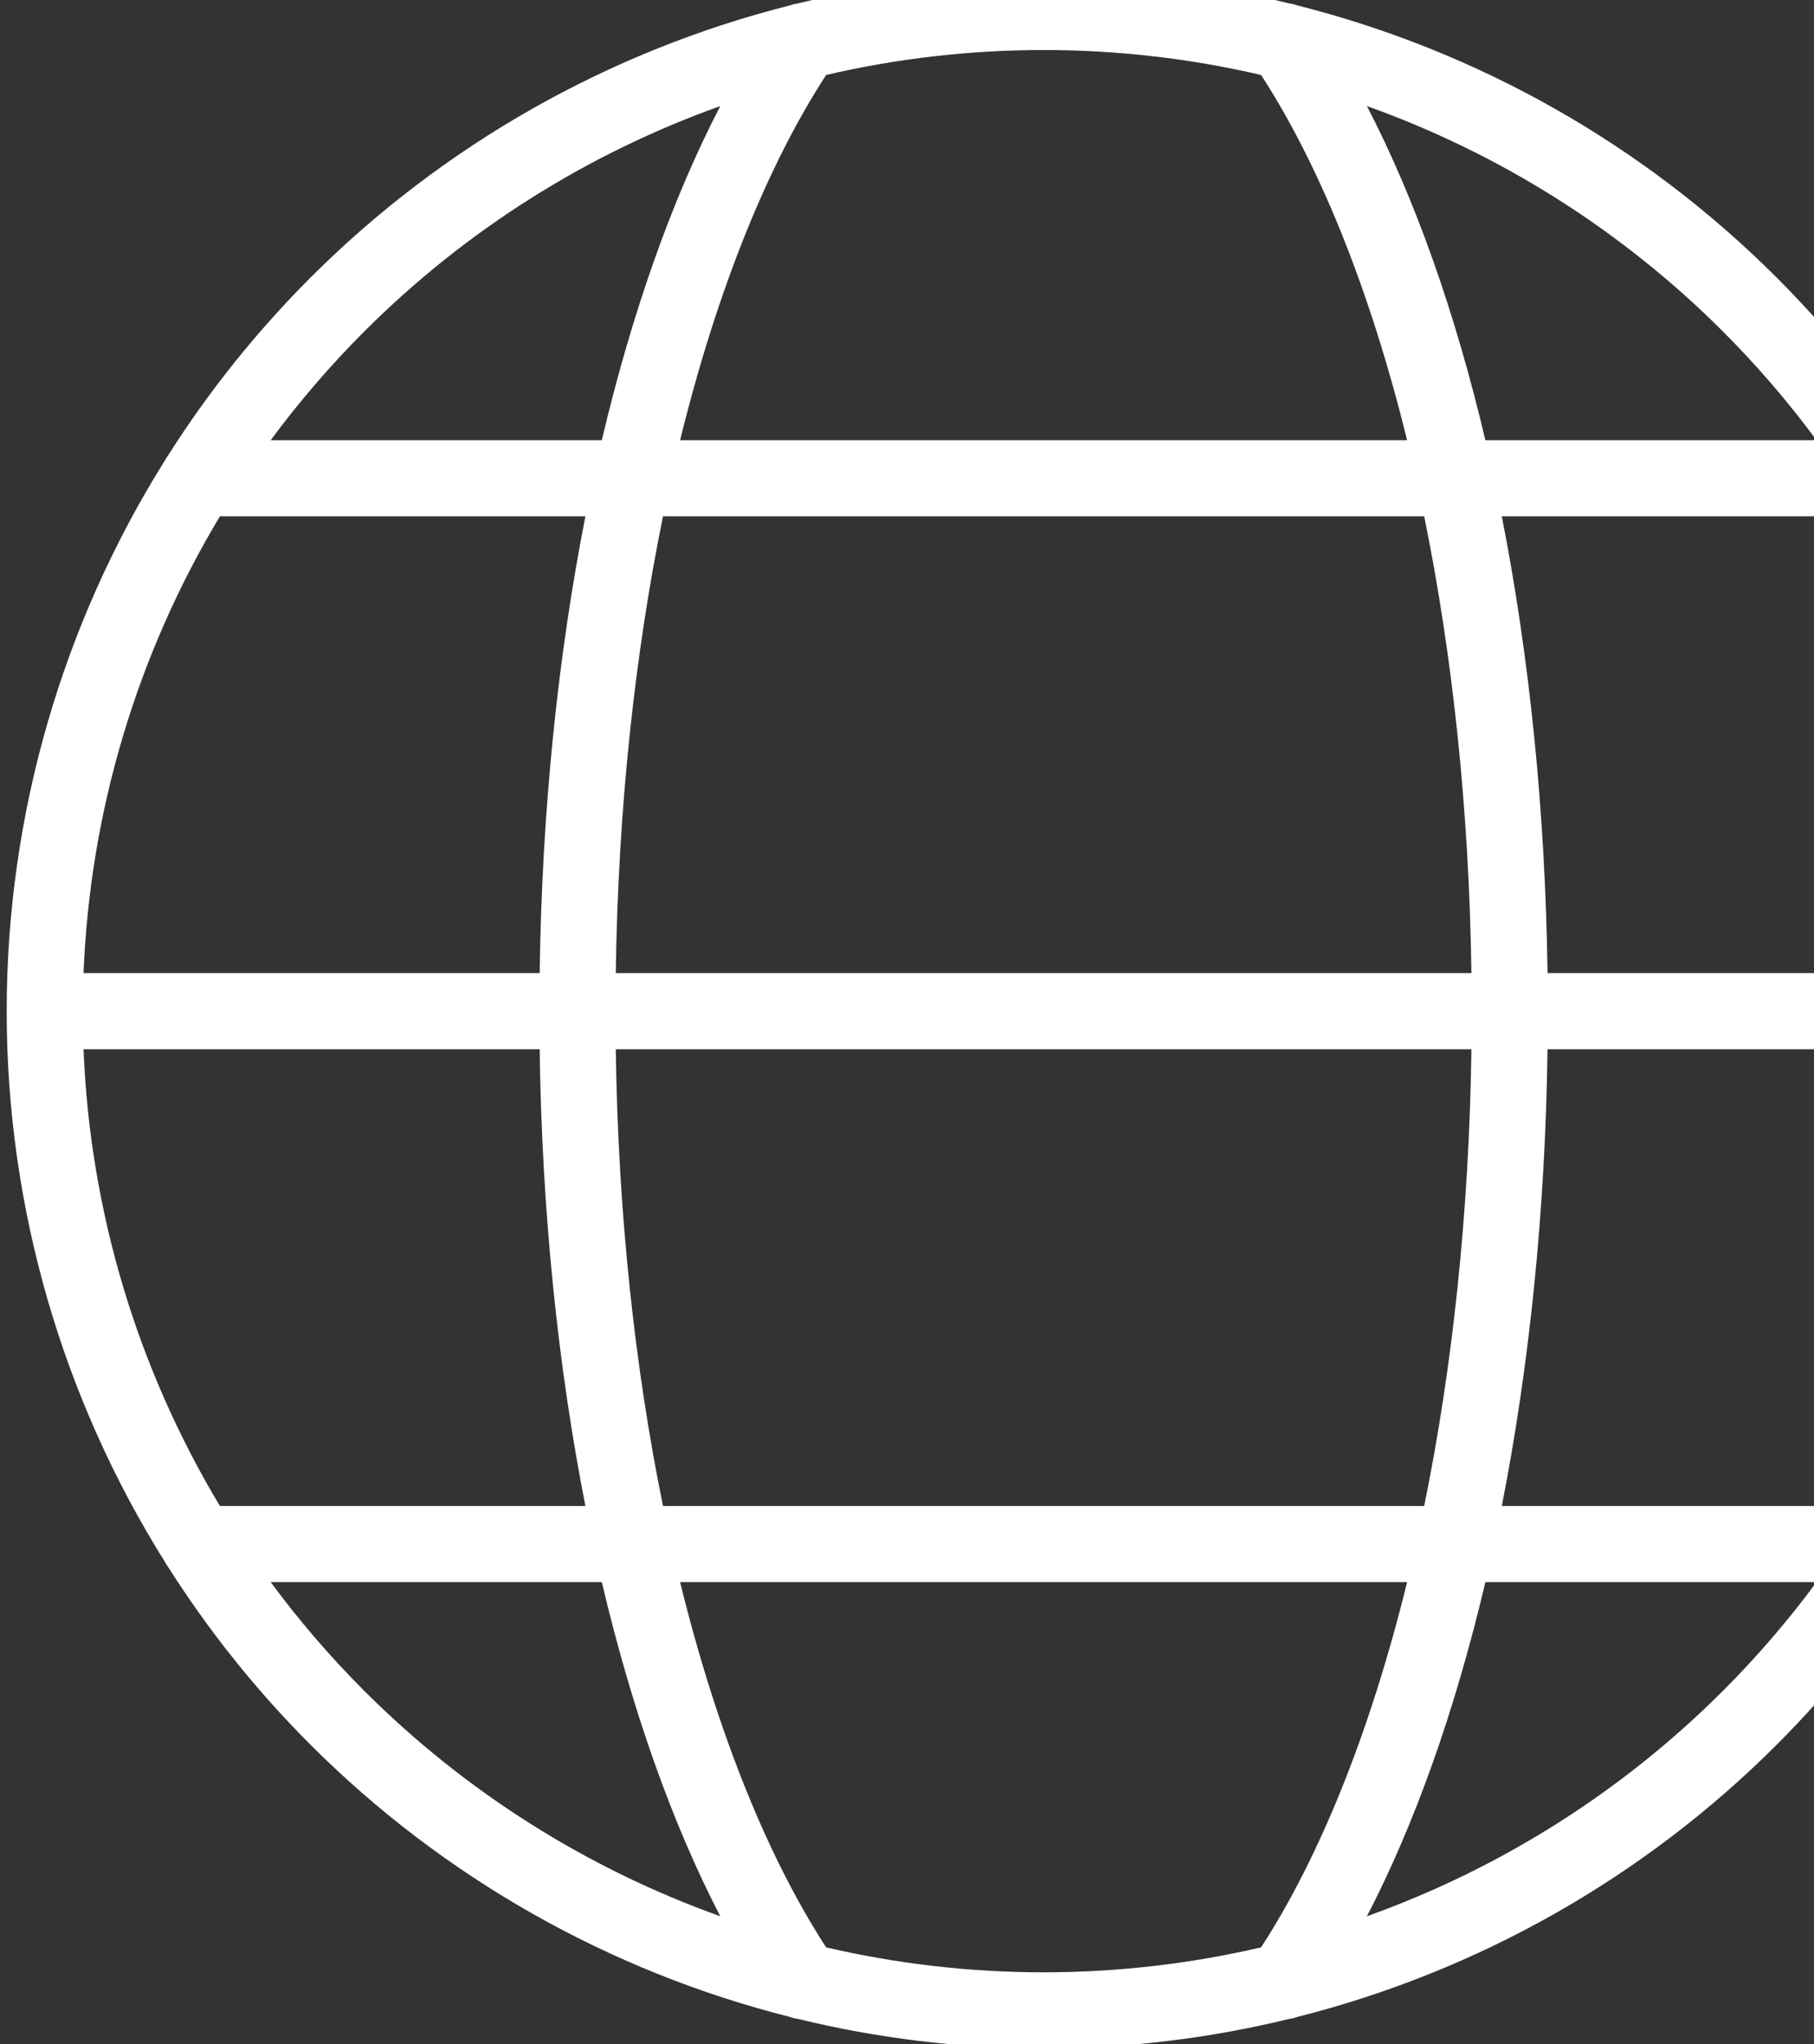 <svg width="166" height="187" viewBox="0 0 166 187" fill="none" xmlns="http://www.w3.org/2000/svg">
<rect x="0" y="0" width="166" height="187" fill="#333333" stroke="none"/>
<path fill-rule="evenodd" clip-rule="evenodd" d="M72.271 0.498C55.807 4.656 40.613 13.194 28.404 25.404C23.439 30.369 19.081 35.828 15.378 41.664C15.266 41.814 15.166 41.972 15.079 42.139C5.7 57.116 0.612 74.546 0.612 92.5C0.612 110.454 5.7 127.884 15.079 142.861C15.166 143.028 15.266 143.186 15.378 143.335C19.081 149.172 23.439 154.631 28.404 159.596C40.614 171.806 55.808 180.344 72.272 184.502C72.509 184.589 72.755 184.65 73.005 184.684C80.309 186.466 87.857 187.388 95.5 187.388C103.143 187.388 110.692 186.466 117.996 184.684C118.246 184.65 118.492 184.589 118.729 184.502C135.193 180.344 150.387 171.806 162.596 159.596C167.562 154.631 171.92 149.172 175.623 143.335C175.735 143.186 175.835 143.028 175.922 142.861C185.3 127.884 190.389 110.454 190.389 92.5C190.389 74.546 185.3 57.116 175.922 42.139C175.835 41.972 175.735 41.814 175.623 41.665C171.92 35.828 167.562 30.369 162.596 25.404C150.387 13.194 135.193 4.656 118.729 0.498C118.492 0.411 118.246 0.35 117.996 0.316C110.691 -1.466 103.143 -2.388 95.5 -2.388C87.857 -2.388 80.309 -1.466 73.005 0.316C72.755 0.35 72.509 0.411 72.271 0.498ZM115.401 6.857C108.927 5.353 102.254 4.576 95.5 4.576C88.747 4.576 82.073 5.353 75.599 6.857C70.198 15.175 65.591 26.633 62.237 40.268H128.764C125.409 26.633 120.802 15.175 115.401 6.857ZM130.328 47.232H60.672C58.102 59.822 56.557 73.968 56.35 89.018H134.65C134.443 73.968 132.899 59.822 130.328 47.232ZM141.615 89.018C141.416 74.168 139.946 60.025 137.431 47.232H170.876C178.43 59.811 182.767 74.169 183.355 89.018H141.615ZM134.65 95.982H56.35C56.557 111.032 58.102 125.178 60.672 137.768H130.328C132.899 125.178 134.443 111.032 134.65 95.982ZM137.431 137.768C139.946 124.976 141.416 110.832 141.615 95.982H183.355C182.767 110.831 178.43 125.189 170.876 137.768H137.431ZM128.764 144.732H62.237C65.591 158.367 70.198 169.825 75.599 178.143C82.073 179.647 88.747 180.424 95.5 180.424C102.254 180.424 108.927 179.647 115.401 178.143C120.802 169.825 125.409 158.367 128.764 144.732ZM125.088 175.296C129.485 166.824 133.163 156.449 135.927 144.732H166.229C163.643 148.233 160.787 151.557 157.672 154.672C148.382 163.961 137.228 170.958 125.088 175.296ZM135.927 40.268C133.163 28.551 129.485 18.176 125.088 9.704C137.228 14.042 148.382 21.038 157.672 30.328C160.787 33.443 163.643 36.767 166.229 40.268H135.927ZM7.645 89.018C8.233 74.169 12.571 59.811 20.124 47.232H53.57C51.055 60.025 49.584 74.168 49.385 89.018H7.645ZM24.772 40.268H55.073C57.837 28.551 61.516 18.176 65.912 9.704C53.773 14.042 42.618 21.039 33.328 30.328C30.214 33.443 27.357 36.767 24.772 40.268ZM53.57 137.768C51.055 124.976 49.584 110.832 49.385 95.982H7.645C8.233 110.831 12.571 125.189 20.124 137.768H53.57ZM24.772 144.732H55.073C57.837 156.449 61.516 166.824 65.912 175.296C53.773 170.958 42.618 163.961 33.328 154.672C30.214 151.557 27.357 148.233 24.772 144.732Z" fill="white"/>
</svg>
